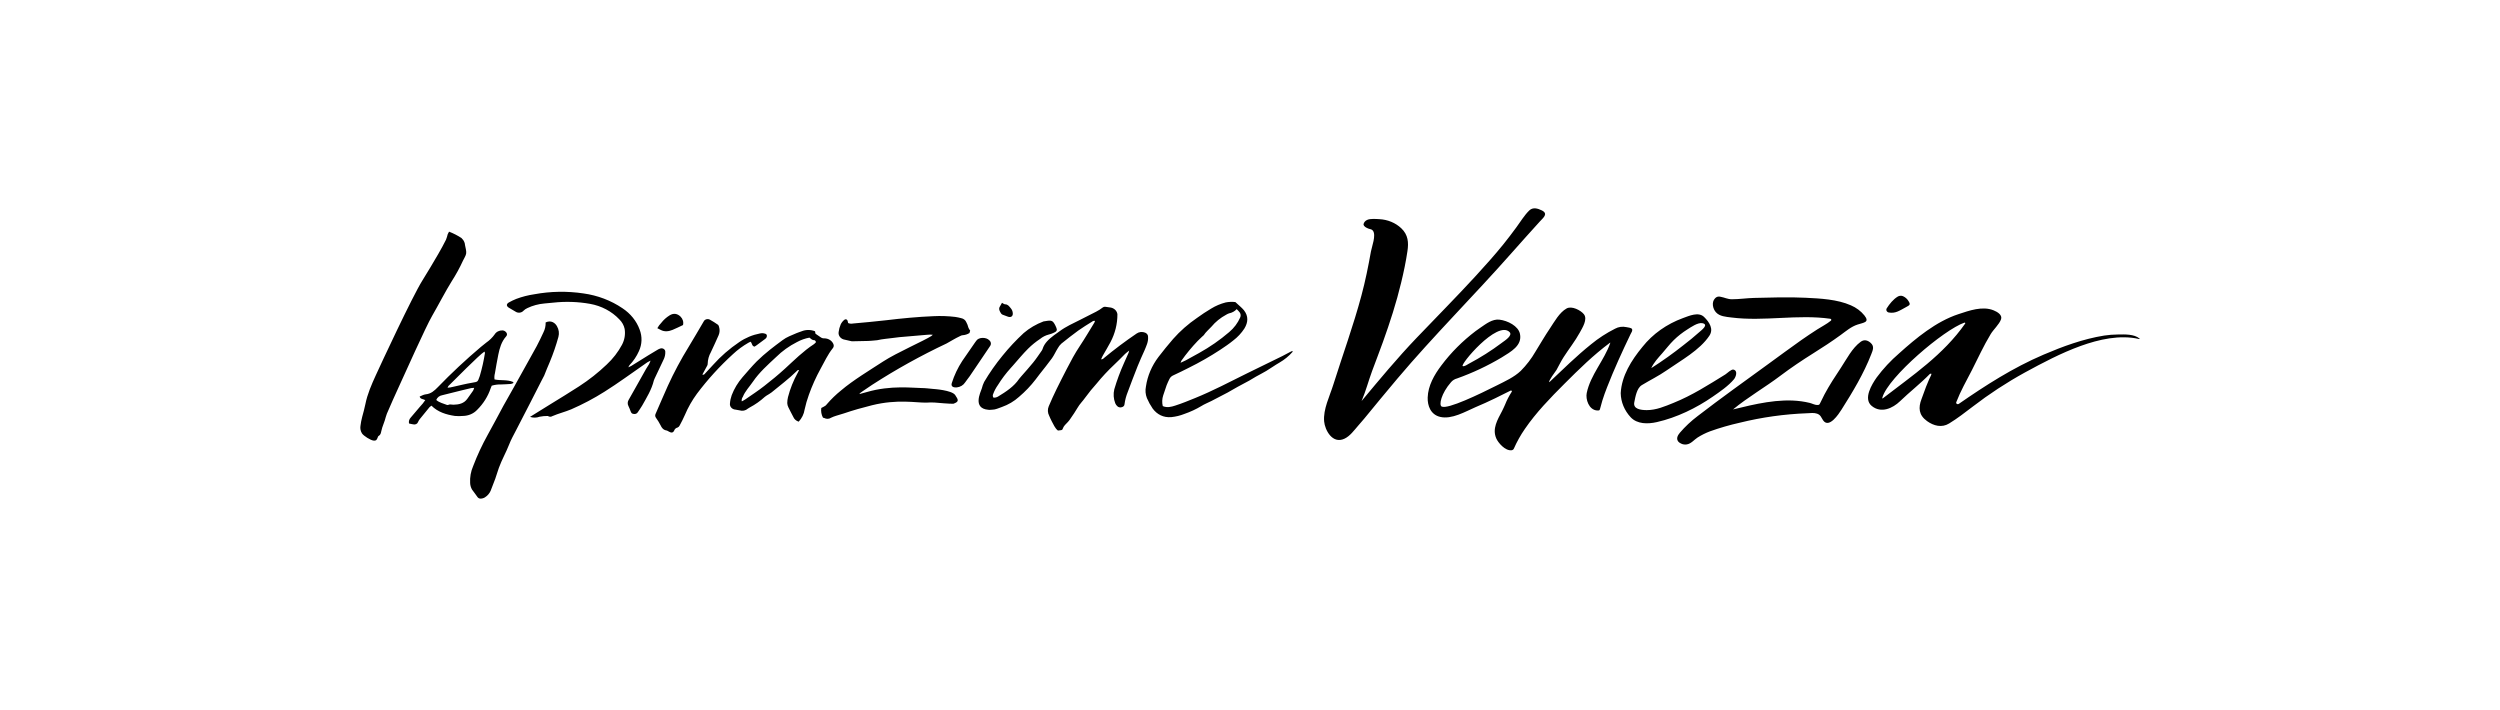 <svg xmlns="http://www.w3.org/2000/svg" fill="currentColor" width="732" height="208" viewBox="0 0 732 208"><path d="m398.665 117.431c5.226-6.276 10.458-12.587 16.145-18.532 5.791-6.064 11.714-12.024 17.368-18.191 2.742-3.005 5.484-6.044 8.018-9.187 1.316-1.611 2.544-3.276 3.784-4.942 1.239-1.665 2.314-3.514 3.778-4.942 1.058-1.028 2.44-.642 3.68-.035 1.985.988.449 2.135-.593 3.272-2.774 3.034-5.484 6.103-8.226 9.177-10.968 12.434-22.835 24.215-33.518 36.876-3.252 3.845-6.438 7.729-9.624 11.614-.592.726-1.218 1.428-1.837 2.135-1.135 1.294-2.353 3.024-4.015 3.79-3.504 1.626-5.697-2.575-5.917-5.07-.329-3.554 1.645-7.413 2.693-10.793 2.742-8.698 5.879-17.297 8.226-26.078 1.146-4.26 2.012-8.554 2.78-12.883.263-1.453 1.569-4.749.587-6.088-.373-.494-.801-.405-1.349-.628-.697-.287-1.316-.598-1.415-1.24.05-.282.176-.548.368-.776.191-.228.441-.409.729-.529.888-.41 2.588-.267 3.564-.208 2.429.125 4.714 1.075 6.395 2.659 2.034 1.922 2.193 4.186 1.81 6.701-.45 3.074-1.097 6.133-1.827 9.162-1.415 5.93-3.29 11.702-5.358 17.459-1.009 2.842-2.127 5.654-3.164 8.485-1.075 2.916-1.848 5.921-3.082 8.792zm54.977-5.525c3.998-3.766 7.914-7.64 12.241-11.109 2.135-1.757 4.489-3.286 7.014-4.557.487-.27 1.029-.449 1.594-.528.564-.079 1.141-.056 1.696.069.395.074 1.459.193 1.645.529.291.494-.192 1.082-.422 1.562-2.457 5.12-4.804 10.24-6.855 15.503-.505 1.289-.976 2.584-1.387 3.899-.209.657-.379 1.319-.549 1.976-.23.766-.131.989-.943.944-2.517-.153-3.45-3.36-3.082-5.124 1.097-5.308 5.155-9.607 6.893-14.653.006-.012.007-.025.003-.037s-.013-.022-.025-.03c-.011-.007-.026-.01-.04-.008-.014.001-.027.007-.036.016-4.865 3.622-9.076 7.763-13.294 11.979-4.217 4.215-8.335 8.465-11.609 13.244-1.266 1.829-2.345 3.758-3.225 5.762-.055.128-.146.242-.264.328-.118.087-.26.144-.41.166-1.892.218-3.96-2.228-4.497-3.503-1.196-2.827.334-5.362 1.744-8.041.312-.598.575-1.22.855-1.833.515-1.303 1.167-2.559 1.947-3.751.035-.043.052-.096.048-.149-.003-.054-.027-.104-.066-.144-.04-.039-.094-.065-.153-.073-.058-.008-.118.003-.169.03-1.486.726-3.406 1.685-4.546 2.258-1.876.944-3.839 1.769-5.759 2.605-2.912 1.26-6.915 3.637-10.309 2.831-2.814-.662-3.73-3.306-3.658-5.663.109-3.459 1.897-6.632 4.03-9.439 2.807-3.743 6.175-7.117 10.009-10.027.504-.381 1.031-.736 1.552-1.097 1.519-1.028 3.356-2.471 5.396-2.248 2.413.277 5.566 1.863 6.032 4.166.724 3.46-2.703 5.234-5.379 6.919-4.093 2.442-8.456 4.494-13.019 6.123-.71.184-1.334.569-1.783 1.097-2.884 3.306-3.608 6.716-2.742 7.141 1.766.875 11.056-3.622 16.134-6.177 2.479-1.251 5.04-2.392 7.025-4.27 1.677-1.692 3.112-3.566 4.272-5.579 1.437-2.313 2.786-4.675 4.311-6.919 1.223-1.828 2.742-4.616 4.837-5.772 1.513-.85 4.14.539 5.05 1.67 1.201 1.483-.449 4.028-1.201 5.406-1.365 2.501-3.18 4.769-4.721 7.175-.785 1.221-1.388 2.501-2.09 3.756-.296.479-2.473 3.267-2.095 3.578zm-25.341-4.695c.581.109 1.316-.459 1.782-.711 3.379-1.79 6.59-3.824 9.603-6.084l.23-.173c.669-.494 3.06-2.011 2.095-2.995-3.587-3.667-14.747 9.756-13.71 9.948zm93.047 2.768c3.082-2.318 6.306-4.483 9.602-6.548 2.742-1.71 5.408-3.46 8.007-5.352 1.535-1.107 3.033-2.436 4.936-3.049 1.903-.613 3.592-.652 2.007-2.664-1.024-1.271-2.385-2.291-3.96-2.965-3.992-1.764-8.939-2.011-13.304-2.219-5.001-.242-10.003-.074-15.004.049-2.194.049-4.387.395-6.526.39-1.283 0-2.155-.524-3.329-.726-.296-.09-.618-.091-.915-.002s-.553.263-.73.496c-1.037 1.102-.636 3.019.291 4.042 1.096 1.221 2.89 1.319 4.502 1.527 9.613 1.23 19.402-.988 28.988.376.066.011.126.038.175.078.05.04.085.092.104.15.018.058.018.118 0 .176-.018.058-.054.109-.103.15-1.185.988-2.742 1.744-4.004 2.57-1.584 1.023-3.158 2.061-4.694 3.143-3.23 2.288-6.411 4.63-9.602 6.958-6.932 5.05-13.935 10.037-20.708 15.26-1.929 1.455-3.678 3.094-5.215 4.888-.62.741-1.13 1.65-.516 2.525.291.341.68.605 1.124.762.444.158.928.204 1.399.132 1.267-.177 2.155-1.359 3.159-2.006 1.142-.727 2.369-1.34 3.658-1.828 2.844-1.017 5.76-1.861 8.73-2.526 6.444-1.591 13.067-2.52 19.743-2.767.943-.045 1.963-.193 2.873.123 1.097.391 1.201 1.127 1.766 1.947 1.733 2.516 4.612-1.907 5.385-3.128 3.291-5.189 6.515-10.555 8.709-16.209.471-1.221.987-2.288-.148-3.316-.889-.805-1.909-1.092-2.94-.341-2.511 1.839-4.124 5.085-5.752 7.541-1.7 2.57-3.4 5.145-4.837 7.843-.422.786-.773 1.596-1.185 2.382-.362.687-.274.736-1.014.741-.636 0-1.492-.459-2.134-.612-.817-.199-1.647-.356-2.484-.47-6.635-.899-13.606.835-19.973 2.382 4.333-3.593 9.422-6.494 13.919-9.903zm43.724-.495c-2.742 2.812-5.907 5.254-8.747 7.996-2.117 2.046-5.539 3.662-8.303 1.364-2.528-2.1.038-6.291 1.475-8.332 1.9-2.564 4.107-4.932 6.581-7.062 4.897-4.398 10.776-9.305 17.362-11.47 3.143-1.033 7.009-2.446 10.294-1.112 1.135.46 2.61 1.364 2.166 2.629-.548 1.512-2.194 2.94-3.038 4.344-2.062 3.391-3.696 7.018-5.484 10.522-1.59 3.064-3.345 6.182-4.585 9.389-.037.089-.041.187-.011.278.031.091.093.171.178.227.086.056.189.085.294.083.106-.002.208-.035.291-.094 7.858-5.436 15.804-10.551 24.798-14.4 5.649-2.417 11.61-4.611 17.757-5.594 1.329-.199 2.673-.305 4.02-.316 1.969-.03 4.782-.158 6.351 1.206.071.064 0 .153-.077.134-5.66-1.329-11.889.109-17.181 2.016-5.693 2.056-11.133 4.942-16.37 7.793-5.358 2.957-10.448 6.29-15.224 9.968-2.265 1.715-4.475 3.459-6.921 4.942-2.138 1.319-4.513.701-6.46-.702-2.473-1.779-2.583-3.954-1.612-6.464.461-1.201.872-2.412 1.327-3.608.274-.721.581-1.428.888-2.139.105-.252.231-.495.346-.722.258-.499.631-1.255-.126-.855zm10.145-15.033c-6.071 2.086-22.292 15.918-24.047 21.903-.099.326.027.355.104.296 8.774-6.775 17.746-12.775 24.13-21.917.021-.027.033-.06.034-.093 0-.033-.01-.066-.03-.094s-.049-.05-.083-.064c-.034-.013-.071-.017-.108-.011zm-100.675 20.682c.269-5.08 3.098-9.602 6.389-13.595 2.985-3.752 7.088-6.665 11.834-8.401 1.826-.662 4.574-1.913 6.186-.331s2.852 3.563 1.536 5.515c-2.847 4.245-8.254 7.161-12.498 10.126-2.331 1.625-4.854 2.846-7.272 4.319-1.486.904-1.881 3.459-2.194 4.986-.438 2.036 1.887 2.318 3.636 2.333 2.791 0 5.331-1.107 7.82-2.111 5.484-2.209 10.283-5.302 15.207-8.341.516-.322 1.722-1.562 2.364-1.414 1.393.322.675 2.199.17 2.807-1.645 1.977-4.129 3.667-6.279 5.15-4.727 3.276-10.486 6.093-16.304 7.412-2.682.608-5.758.623-7.678-1.413-1.835-1.979-2.865-4.464-2.917-7.042zm8.944-7.344c3.272-2.085 6.417-4.327 9.422-6.716 1.585-1.215 3.131-2.47 4.601-3.79.62-.563 2.901-2.204 1.009-2.644-1.355-.311-3.444 1.181-4.453 1.814-1.452.911-2.788 1.961-3.987 3.133-1.256 1.221-2.265 2.594-3.411 3.889s-2.446 2.688-3.181 4.314zm68.962-17.533c-.077.115-.122.245-.131.38-.009.134.018.268.079.391.061.123.153.23.27.314s.255.14.401.166c1.92.311 3.006-.494 4.936-1.537 1.173-.647 1.524-.726.74-1.913-.355-.571-.892-1.034-1.541-1.329-.25-.106-.528-.149-.803-.127-.276.023-.54.111-.765.255-1.272.761-2.408 2.169-3.186 3.4zm-98.806 21.65c3.998-3.766 7.914-7.64 12.241-11.109 2.135-1.757 4.489-3.286 7.014-4.557.487-.27 1.029-.449 1.594-.528.564-.079 1.141-.056 1.696.069.395.074 1.459.193 1.645.529.291.494-.192 1.082-.422 1.562-2.457 5.12-4.804 10.24-6.855 15.503-.505 1.289-.976 2.584-1.387 3.899-.209.657-.379 1.319-.549 1.976-.23.766-.131.989-.943.944-2.517-.153-3.45-3.36-3.082-5.124 1.097-5.308 5.155-9.607 6.893-14.653.006-.012.007-.025.003-.037s-.013-.022-.025-.03c-.011-.007-.026-.01-.04-.008-.014.001-.027.007-.036.016-4.865 3.622-9.076 7.763-13.294 11.979-4.217 4.215-8.335 8.465-11.609 13.244-1.266 1.829-2.345 3.758-3.225 5.762-.055.128-.146.242-.264.328-.118.087-.26.144-.41.166-1.892.218-3.96-2.228-4.497-3.503-1.196-2.827.334-5.362 1.744-8.041.312-.598.575-1.22.855-1.833.515-1.303 1.167-2.559 1.947-3.751.035-.043.052-.096.048-.149-.003-.054-.027-.104-.066-.144-.04-.039-.094-.065-.153-.073-.058-.008-.118.003-.169.03-1.486.726-3.406 1.685-4.546 2.258-1.876.944-3.839 1.769-5.759 2.605-2.912 1.26-6.915 3.637-10.309 2.831-2.814-.662-3.73-3.306-3.658-5.663.109-3.459 1.897-6.632 4.03-9.439 2.807-3.743 6.175-7.117 10.009-10.027.504-.381 1.031-.736 1.552-1.097 1.519-1.028 3.356-2.471 5.396-2.248 2.413.277 5.566 1.863 6.032 4.166.724 3.46-2.703 5.234-5.379 6.919-4.093 2.442-8.456 4.494-13.019 6.123-.71.184-1.334.569-1.783 1.097-2.884 3.306-3.608 6.716-2.742 7.141 1.766.875 11.056-3.622 16.134-6.177 2.479-1.251 5.04-2.392 7.025-4.27 1.677-1.692 3.112-3.566 4.272-5.579 1.437-2.313 2.786-4.675 4.311-6.919 1.223-1.828 2.742-4.616 4.837-5.772 1.513-.85 4.14.539 5.05 1.67 1.201 1.483-.449 4.028-1.201 5.406-1.365 2.501-3.18 4.769-4.721 7.175-.785 1.221-1.388 2.501-2.09 3.756-.296.479-2.473 3.267-2.095 3.578zm-25.341-4.695c.581.109 1.316-.459 1.782-.711 3.379-1.79 6.59-3.824 9.603-6.084l.23-.173c.669-.494 3.06-2.011 2.095-2.995-3.587-3.667-14.747 9.756-13.71 9.948zm93.047 2.768c3.082-2.318 6.306-4.483 9.602-6.548 2.742-1.71 5.408-3.46 8.007-5.352 1.535-1.107 3.033-2.436 4.936-3.049 1.903-.613 3.592-.652 2.007-2.664-1.024-1.271-2.385-2.291-3.96-2.965-3.992-1.764-8.939-2.011-13.304-2.219-5.001-.242-10.003-.074-15.004.049-2.194.049-4.387.395-6.526.39-1.283 0-2.155-.524-3.329-.726-.296-.09-.618-.091-.915-.002s-.553.263-.73.496c-1.037 1.102-.636 3.019.291 4.042 1.096 1.221 2.89 1.319 4.502 1.527 9.613 1.23 19.402-.988 28.988.376.066.011.126.038.175.078.05.04.085.092.104.15.018.058.018.118 0 .176-.018.058-.054.109-.103.15-1.185.988-2.742 1.744-4.004 2.57-1.584 1.023-3.158 2.061-4.694 3.143-3.23 2.288-6.411 4.63-9.602 6.958-6.932 5.05-13.935 10.037-20.708 15.26-1.929 1.455-3.678 3.094-5.215 4.888-.62.741-1.13 1.65-.516 2.525.291.341.68.605 1.124.762.444.158.928.204 1.399.132 1.267-.177 2.155-1.359 3.159-2.006 1.142-.727 2.369-1.34 3.658-1.828 2.844-1.017 5.76-1.861 8.73-2.526 6.444-1.591 13.067-2.52 19.743-2.767.943-.045 1.963-.193 2.873.123 1.097.391 1.201 1.127 1.766 1.947 1.733 2.516 4.612-1.907 5.385-3.128 3.291-5.189 6.515-10.555 8.709-16.209.471-1.221.987-2.288-.148-3.316-.889-.805-1.909-1.092-2.94-.341-2.511 1.839-4.124 5.085-5.752 7.541-1.7 2.57-3.4 5.145-4.837 7.843-.422.786-.773 1.596-1.185 2.382-.362.687-.274.736-1.014.741-.636 0-1.492-.459-2.134-.612-.817-.199-1.647-.356-2.484-.47-6.635-.899-13.606.835-19.973 2.382 4.333-3.593 9.422-6.494 13.919-9.903zm43.724-.495c-2.742 2.812-5.907 5.254-8.747 7.996-2.117 2.046-5.539 3.662-8.303 1.364-2.528-2.1.038-6.291 1.475-8.332 1.9-2.564 4.107-4.932 6.581-7.062 4.897-4.398 10.776-9.305 17.362-11.47 3.143-1.033 7.009-2.446 10.294-1.112 1.135.46 2.61 1.364 2.166 2.629-.548 1.512-2.194 2.94-3.038 4.344-2.062 3.391-3.696 7.018-5.484 10.522-1.59 3.064-3.345 6.182-4.585 9.389-.037.089-.041.187-.011.278.031.091.093.171.178.227.086.056.189.085.294.083.106-.002.208-.035.291-.094 7.858-5.436 15.804-10.551 24.798-14.4 5.649-2.417 11.61-4.611 17.757-5.594 1.329-.199 2.673-.305 4.02-.316 1.969-.03 4.782-.158 6.351 1.206.071.064 0 .153-.077.134-5.66-1.329-11.889.109-17.181 2.016-5.693 2.056-11.133 4.942-16.37 7.793-5.358 2.957-10.448 6.29-15.224 9.968-2.265 1.715-4.475 3.459-6.921 4.942-2.138 1.319-4.513.701-6.46-.702-2.473-1.779-2.583-3.954-1.612-6.464.461-1.201.872-2.412 1.327-3.608.274-.721.581-1.428.888-2.139.105-.252.231-.495.346-.722.258-.499.631-1.255-.126-.855zm10.145-15.033c-6.071 2.086-22.292 15.918-24.047 21.903-.099.326.027.355.104.296 8.774-6.775 17.746-12.775 24.13-21.917.021-.027.033-.06.034-.093 0-.033-.01-.066-.03-.094s-.049-.05-.083-.064c-.034-.013-.071-.017-.108-.011zm-100.675 20.682c.269-5.08 3.098-9.602 6.389-13.595 2.985-3.752 7.088-6.665 11.834-8.401 1.826-.662 4.574-1.913 6.186-.331s2.852 3.563 1.536 5.515c-2.847 4.245-8.254 7.161-12.498 10.126-2.331 1.625-4.854 2.846-7.272 4.319-1.486.904-1.881 3.459-2.194 4.986-.438 2.036 1.887 2.318 3.636 2.333 2.791 0 5.331-1.107 7.82-2.111 5.484-2.209 10.283-5.302 15.207-8.341.516-.322 1.722-1.562 2.364-1.414 1.393.322.675 2.199.17 2.807-1.645 1.977-4.129 3.667-6.279 5.15-4.727 3.276-10.486 6.093-16.304 7.412-2.682.608-5.758.623-7.678-1.413-1.835-1.979-2.865-4.464-2.917-7.042zm8.944-7.344c3.272-2.085 6.417-4.327 9.422-6.716 1.585-1.215 3.131-2.47 4.601-3.79.62-.563 2.901-2.204 1.009-2.644-1.355-.311-3.444 1.181-4.453 1.814-1.452.911-2.788 1.961-3.987 3.133-1.256 1.221-2.265 2.594-3.411 3.889s-2.446 2.688-3.181 4.314zm68.962-17.533c-.077.115-.122.245-.131.38-.009.134.018.268.079.391.061.123.153.23.27.314s.255.14.401.166c1.92.311 3.006-.494 4.936-1.537 1.173-.647 1.524-.726.74-1.913-.355-.571-.892-1.034-1.541-1.329-.25-.106-.528-.149-.803-.127-.276.023-.54.111-.765.255-1.272.761-2.408 2.169-3.186 3.4zm-211.963 28.662c1.267.534 2.468.208 3.609-.158 1.974-.632 3.883-1.418 5.802-2.199 5.237-2.125 10.173-4.744 15.196-7.225 3.461-1.705 6.932-3.385 10.392-5.085.801-.395 1.58-.835 2.369-1.25.176-.094.368-.168.549-.252.038.143.099.242.066.276-1.078 1.232-2.375 2.295-3.839 3.143-1.327.757-2.556 1.656-3.866 2.442-.977.593-2.019 1.102-3.017 1.665-.669.376-1.305.796-1.974 1.171-1.097.618-2.226 1.211-3.351 1.799-1.009.524-1.963 1.166-2.983 1.7-1.587.827-3.168 1.651-4.744 2.471-.97.494-2.056.914-2.95 1.483-1.558.932-3.226 1.706-4.974 2.307-1.202.479-2.478.791-3.784.925-2.342.207-4.19-.771-5.484-2.501-.668-.973-1.234-2.001-1.689-3.069-.423-1.088-.522-2.257-.285-3.39.453-3.108 1.714-6.077 3.68-8.663 1.354-1.794 2.807-3.528 4.272-5.248 2.044-2.316 4.403-4.393 7.019-6.182 1.338-.954 2.698-1.893 4.13-2.723 1.304-.803 2.742-1.412 4.261-1.804.928-.18 1.883-.215 2.824-.104.461.415.927.82 1.376 1.245.409.357.788.74 1.136 1.147 1.365 1.744 1.223 3.548.137 5.342-.864 1.337-1.977 2.531-3.291 3.529-1.212.989-2.5 1.853-3.8 2.717-2.937 1.927-6.007 3.683-9.191 5.259-1.492.746-2.978 1.507-4.503 2.194-.517.216-.929.596-1.157 1.067-.296.613-.603 1.231-.839 1.863-.362.989-.685 1.977-.998 2.965-.331 1.016-.374 2.089-.126 3.124zm21.618-28.41c-.569.637-1.365 1.077-2.254 1.245-.283.102-.553.231-.806.386-1.692.907-3.17 2.106-4.349 3.528-.729.825-1.645 1.527-2.232 2.471-.163.181-.347.347-.548.494-.417.405-.844.801-1.25 1.211-1.739 1.817-3.328 3.746-4.755 5.772-.1.197-.184.4-.252.608.663-.307 1.097-.494 1.497-.697 1.311-.712 2.627-1.418 3.921-2.16 3.174-1.762 6.135-3.82 8.835-6.137 1.411-1.193 2.509-2.655 3.213-4.28.111-.239.156-.499.13-.758-.026-.258-.121-.507-.278-.725-.273-.345-.573-.672-.899-.979zm-231.019-21.912c-.129.536-.293 1.064-.493 1.581-.713 1.408-1.454 2.802-2.254 4.166-1.525 2.609-3.055 5.214-4.662 7.779-3.021 4.833-12.212 24.62-13.633 27.738-1.25 2.743-2.468 5.505-3.06 8.47-.252 1.246-.587 2.471-.932 3.721-.235.891-.407 1.794-.516 2.704-.109.732.045 1.477.439 2.125.461.741 2.534 2.046 3.428 2.13.641.054.861-.099 1.135-.776.082-.208.148-.494.312-.578.598-.322.669-.86.79-1.404.077-.356.165-.717.28-1.062.236-.697.504-1.379.74-2.076s.34-1.339.614-1.977c1.196-2.752 2.391-5.51 3.664-8.233 1.425-3.059 7.721-17.227 9.602-20.439 1.475-2.525 4.129-7.596 5.698-10.071 1.257-1.954 2.367-3.981 3.323-6.069.324-.722.845-1.413.938-2.15s-.208-1.621-.346-2.436c-.011-.272-.07-.54-.175-.796-.182-.469-.476-.896-.861-1.25-1.133-.739-2.352-1.364-3.636-1.863-.15.247-.281.503-.395.766zm148.584 47.066c-.982-1.438-6.356-1.779-6.4-1.779-1.157-.099-2.309-.262-3.466-.267-2.32 0-8.966-.895-15.986 1.171-1.025.306-1.173.316-2.193.598.082-.287.718-.667.921-.811.938-.652 1.881-1.294 2.841-1.917 6.933-4.482 14.206-8.521 21.766-12.088 1.738-.944 2.193-1.324 3.987-2.179.204-.127.439-.208.685-.237.731-.044 1.435-.268 2.035-.647.071-.252.142-.494.208-.712-.242-.284-.428-.603-.548-.944-.121-.524-.319-1.03-.587-1.507-.117-.298-.317-.565-.581-.773s-.584-.352-.927-.418c-.573-.152-1.155-.272-1.744-.361-2.092-.248-4.205-.321-6.312-.217-4.673.188-9.323.642-13.946 1.196-3.203.381-6.422.652-9.635.949-.487.103-.998.058-1.454-.129-.027-.123-.049-.247-.082-.371-.033-.155-.081-.307-.143-.455-.037-.069-.092-.129-.159-.175-.068-.046-.147-.078-.23-.092-.084-.014-.17-.011-.251.01-.082.021-.158.058-.221.11-.477.378-.852.85-1.096 1.379-.305.708-.506 1.449-.598 2.204-.046.258-.035.521.033.775.067.254.19.493.361.704s.386.389.634.525c.247.135.523.225.809.264.444.079.883.203 1.322.301.227.08.465.134.707.158 1.576-.02 3.15-.053 4.722-.099.548 0 1.097-.079 1.672-.119.352-.01.702-.043 1.048-.099.778-.176 1.567-.308 2.363-.395 1.361-.134 2.71-.346 4.075-.494 2.742-.252 5.446-.494 8.171-.702.546-.069 1.1-.069 1.645 0-.197.178-.279.272-.378.341-2.128 1.399-10.118 4.858-14.138 7.467-3.838 2.501-8.889 5.54-12.339 8.491-1.522 1.225-2.915 2.575-4.162 4.032-.251.345-.604.619-1.02.791-.21.091-.414.195-.609.311-.145.967.025 1.95.488 2.832.137.022.27.06.395.113.303.166.654.246 1.008.231.354-.016.694-.127.977-.32.467-.228.955-.418 1.459-.568.757-.247 1.536-.44 2.287-.697 2.698-.919 5.44-1.695 8.226-2.387 7.48-1.853 12.882-.711 15.876-.77.801-.055 1.605-.065 2.408-.03.548.049 5.061.45 5.588.346 1.672-.608 1.469-1.102.488-2.54zm56.485-16.966c.023-.272-.048-.543-.204-.776-.157-.233-.39-.416-.668-.524-.398-.165-.838-.228-1.273-.184s-.848.195-1.195.436c-3.331 2.255-6.534 4.659-9.597 7.205-.091.117-.214.211-.357.273-.143.063-.301.091-.46.083.181-.406.307-.742.483-1.048.751-1.339 1.563-2.649 2.276-4.008 1.336-2.537 2.026-5.311 2.018-8.119-.049-.466-.258-.907-.598-1.262-.341-.354-.795-.604-1.3-.715-.548-.089-1.097-.183-1.672-.237-.126-.017-.254-.009-.376.025-.121.033-.233.091-.326.168-.602.469-1.252.884-1.942 1.24-1.574.791-3.131 1.596-4.699 2.387-2.062 1.043-4.19 1.977-6.033 3.36-.548.405-1.097.771-1.645 1.176-1.453 1.102-2.791 2.279-3.323 4.003-.061.19-.154.37-.275.534-.822 1.166-1.601 2.362-2.5 3.459-1.097 1.369-2.298 2.669-3.455 4.003-.226.241-.437.494-.631.756-1.524 2.254-3.839 3.761-6.191 5.189-.396.237-.871.344-1.344.302-.103-.158-.164-.336-.176-.519-.013-.183.023-.366.105-.534.344-.936.817-1.829 1.409-2.659 1.085-1.751 2.339-3.412 3.746-4.966l.658-.736c1.47-1.661 2.874-3.381 4.442-4.942 1.064-1.055 2.244-2.01 3.521-2.852.715-.587 1.571-1.018 2.5-1.26.551-.131 1.082-.324 1.58-.573.806-.356.954-.761.603-1.532-.104-.222-.192-.445-.302-.657-.669-1.29-1.047-1.482-2.643-1.201-.262.011-.522.051-.773.119-2.149.807-4.116 1.963-5.802 3.41-2.23 2.067-4.295 4.273-6.181 6.603-2.011 2.443-3.815 5.021-5.396 7.709-.298.608-.525 1.242-.68 1.892-.406 1.221-2.742 5.842 1.887 6.257.119-.002.239.008.356.03.257.005.514-.012.768-.05 1.047 0 1.919-.494 2.857-.791 1.882-.666 3.59-1.675 5.018-2.965 1.821-1.543 3.455-3.256 4.875-5.11.395-.494.784-1.037 1.179-1.556 1.207-1.547 2.457-3.064 3.598-4.646.658-.924 1.096-1.976 1.705-2.93.263-.494.613-.947 1.037-1.339 1.645-1.315 3.263-2.61 4.968-3.84 1.294-.929 2.682-1.754 4.042-2.609.108-.102.244-.176.395-.213.151-.037.31-.037.46.001-.046.169-.108.335-.186.494-1.404 2.278-2.742 4.576-4.234 6.815-1.491 2.239-2.67 4.448-3.839 6.726-1.014 1.977-2.034 3.953-2.999 5.93-.808 1.647-1.572 3.326-2.293 5.036-.187.445-.273.92-.251 1.395.022.476.15.943.378 1.372.274.539.449 1.122.762 1.636.548.929.883 1.977 1.804 2.693 1.13-.118 1.272-.113 1.393-.494.269-.845.938-1.403 1.535-2.026.284-.309.537-.64.757-.988.702-1.043 1.448-2.071 2.057-3.153.609-1.083 1.552-1.977 2.27-3.01 1.031-1.416 2.142-2.783 3.329-4.097 1.576-1.938 3.293-3.78 5.138-5.515 1.097-.988 2.106-2.1 3.17-3.138.346-.336.746-.622 1.212-.988-.044.213-.1.424-.17.632-.433.989-.888 1.977-1.321 2.966-1.136 2.522-2.094 5.107-2.869 7.738-.323 1.358-.226 2.77.28 4.082.134.333.347.635.625.885.168.16.387.269.626.314s.487.024.712-.062c.213-.051.402-.163.537-.319.136-.156.211-.348.215-.546.159-1.215.476-2.409.943-3.558.943-2.547 1.914-5.082 2.912-7.605.625-1.562 1.327-3.094 2.018-4.631.505-1.25 1.13-2.461 1.02-3.85zm-178.181 23.326c.801-.162 1.62-.238 2.441-.227.188.14.423.22.668.226.244.006.484-.061.681-.192 1.777-.771 3.685-1.221 5.484-1.977 3.395-1.478 6.652-3.202 9.739-5.154 4.02-2.52 7.815-5.337 11.709-8.021.54-.434 1.143-.799 1.793-1.087-.219.494-.307.796-.461 1.058-.263.454-.548.884-.839 1.339-1.014 1.794-2.018 3.593-3.027 5.387-.691 1.23-1.393 2.471-2.084 3.691-.173.277-.271.587-.283.904-.012.318.06.633.212.92.258.494.439 1.033.647 1.551.159.381.313.727.872.761.235.05.482.029.702-.06.22-.09.401-.242.515-.434.406-.647.894-1.255 1.262-1.917 1.343-2.387 2.808-4.729 3.449-7.413.054-.191.129-.376.225-.553.85-1.819 1.689-3.638 2.572-5.436.393-.752.581-1.577.548-2.407.002-.16-.039-.317-.12-.459-.08-.142-.198-.265-.342-.357s-.311-.151-.487-.173c-.175-.021-.354-.004-.52.05-.291.09-.566.217-.817.376-.878.494-1.755 1.037-2.622 1.576-1.694 1.048-3.383 2.115-5.078 3.163-.275.146-.559.278-.85.395.082-.209.188-.41.318-.598 1.178-1.224 2.119-2.617 2.786-4.121.947-2.025 1.021-4.294.208-6.365-.914-2.499-2.675-4.676-5.034-6.227-3.346-2.268-7.263-3.755-11.401-4.329-4.769-.713-9.643-.631-14.379.242-1.817.266-3.593.722-5.292 1.359-.759.302-1.492.654-2.194 1.053-.751.445-.74 1.053 0 1.517.642.41 1.311.791 1.974 1.166.351.237.792.342 1.227.291.435-.051.832-.253 1.104-.563.32-.32.705-.582 1.135-.771 1.55-.74 3.245-1.198 4.991-1.349.872-.069 1.738-.173 2.61-.247 3.576-.393 7.198-.275 10.732.351 3.345.595 6.368 2.192 8.577 4.532.81.788 1.356 1.766 1.574 2.822.253 1.575-.016 3.183-.773 4.621-1.141 2.138-2.656 4.097-4.486 5.802-2.467 2.358-5.18 4.498-8.1 6.39-2.742 1.798-5.61 3.503-8.423 5.253l-5.929 3.681c.901.305 1.897.291 2.786-.039zm1.146-24.709c-.603 1.349-1.277 2.683-1.957 4.007-.516.989-1.097 1.977-1.645 2.966-1.668 3.001-3.335 5.999-5.002 8.994-1.047 1.868-2.128 3.721-3.153 5.594-1.547 2.832-3.011 5.703-4.601 8.515-1.623 2.927-3.028 5.948-4.207 9.043-.696 1.588-1.003 3.292-.899 4.996.026.666.213 1.319.549 1.913.488.736 1.096 1.393 1.584 2.164.087.132.204.244.345.33.14.085.3.141.467.165.481.008.954-.116 1.355-.356.762-.477 1.351-1.146 1.694-1.923.461-1.186.938-2.372 1.371-3.568.373-1.047.669-2.12 1.048-3.167.839-2.328 2.094-4.507 2.999-6.82.549-1.448 1.344-2.827 2.057-4.225 1.316-2.58 2.66-5.15 3.987-7.729 1.159-2.254 2.31-4.511 3.455-6.771.257-.494.548-.988.773-1.482.548-1.325 1.047-2.679 1.645-3.993.996-2.395 1.836-4.841 2.517-7.324.287-1.043.141-2.146-.411-3.099-.516-.988-1.76-1.898-3.329-1.132.035.998-.185 1.991-.642 2.901zm79.519-.321c.043.257.087.494.131.717.516.356 1.026.717 1.547 1.062.298.219.68.326 1.064.296.606.005 1.196.185 1.68.514.485.329.84.79 1.012 1.314.054.191.058.39.011.583-.047.192-.142.371-.28.524-1.475 1.834-2.407 3.954-3.52 5.931-1.363 2.473-2.516 5.035-3.45 7.664-.515 1.421-.932 2.868-1.25 4.334-.196 1.302-.797 2.527-1.733 3.534-.367-.115-.7-.302-.975-.548-.276-.247-.486-.546-.615-.875-.472-.929-.982-1.844-1.426-2.778-.201-.391-.313-.814-.329-1.245.004-.59.078-1.178.219-1.754.636-2.465 1.592-4.853 2.846-7.117.121-.242.247-.494.395-.771-.384-.123-.548.119-.669.262-2.276 2.254-4.881 4.191-7.365 6.242-.474.343-.97.66-1.486.949-.183.108-.354.232-.51.37-1.319 1.207-2.807 2.254-4.426 3.114-.198.092-.382.207-.548.341-.311.282-.704.479-1.135.566-.43.088-.879.063-1.294-.072-.379-.084-.768-.148-1.158-.208-.243-.013-.48-.072-.697-.172s-.408-.239-.563-.409c-.154-.17-.268-.366-.334-.577-.066-.212-.084-.433-.051-.65.055-.828.228-1.645.516-2.432.729-1.905 1.804-3.689 3.18-5.278 1.36-1.542 2.677-3.123 4.13-4.596 1.212-1.19 2.494-2.322 3.839-3.39 1.19-.988 2.473-1.868 3.701-2.817 1.229-.949 2.704-1.448 4.113-2.071.472-.208.982-.346 1.465-.534.616-.258 1.286-.394 1.965-.398.68-.004 1.352.123 1.972.374zm-21.426 20.519c.372-.208.685-.346.959-.534 1.87-1.299 3.795-2.545 5.588-3.953 2.09-1.621 4.13-3.306 6.066-5.071 2.742-2.505 5.341-5.124 8.522-7.2.219-.177.416-.376.587-.593-.052-.128-.12-.251-.203-.365-.077-.084-.209-.198-.307-.193-.653.03-.993-.44-1.421-.746-1.29.243-2.525.683-3.652 1.3-2.289 1.16-4.356 2.645-6.12 4.398-2.424 2.259-4.936 4.493-6.773 7.196-1.014 1.482-2.303 2.797-2.961 4.447-.285.387-.397.857-.313 1.315zm-11.517-7.764-.055-.049c.477-.88.965-1.754 1.432-2.644.097-.175.144-.368.137-.563.029-1.181.351-2.341.943-3.395.762-1.636 1.53-3.267 2.259-4.942.335-.78.379-1.637.126-2.441-.034-.223-.134-.433-.29-.608-.788-.559-1.612-1.075-2.468-1.547-.155-.071-.326-.113-.5-.122s-.348.014-.512.068-.313.139-.439.247c-.126.109-.226.24-.293.385-1.459 2.471-2.884 4.942-4.387 7.413-2.277 3.693-4.314 7.503-6.098 11.411-1.234 2.742-2.402 5.505-3.609 8.257-.083.182-.115.38-.092.576s.1.384.224.546c.503.692.949 1.418 1.332 2.17.362.78.79 1.388 1.788 1.541.246.077.474.193.675.341.746.425 1.234.336 1.552-.36.066-.206.191-.393.362-.542.172-.149.383-.256.614-.308.27-.115.482-.318.592-.569.549-1.028 1.097-2.06 1.552-3.128.918-2.178 2.1-4.258 3.526-6.202 3.12-4.154 6.657-8.04 10.568-11.608 1.342-1.253 2.842-2.359 4.47-3.296.208-.124.433-.223.636-.322.548.425.318 1.265 1.184 1.443.192-.123.406-.252.603-.395.85-.623 1.7-1.24 2.534-1.878.191-.133.335-.313.414-.518.078-.205.089-.427.03-.638-.197-.376-.63-.415-1.003-.494-.304-.032-.612-.017-.911.044-2.235.427-4.335 1.3-6.147 2.555-2.843 1.917-5.408 4.149-7.634 6.642-.762.815-1.508 1.645-2.287 2.471-.208.212-.378.578-.839.39zm-85.934 14.248c-.068-.301-.06-.611.025-.908s.243-.573.463-.807c.899-1.068 1.81-2.13 2.714-3.193.582-.599 1.102-1.246 1.552-1.932-.581-.346-1.42-.227-1.645-1.043.263-.118.549-.266.85-.38.275-.126.569-.214.872-.262 1.613-.148 2.6-1.077 3.609-2.11 3.976-4.111 8.178-8.04 12.591-11.772.51-.43 1.036-.845 1.568-1.26.974-.673 1.813-1.492 2.479-2.421.221-.364.55-.666.95-.872.399-.206.855-.308 1.315-.294.834 0 1.81.988 1.097 1.749-1.393 1.561-1.909 3.459-2.298 5.342-.367 1.819-.68 3.627-.993 5.475-.16.585-.199 1.192-.115 1.789 1.788.391 3.697 0 5.408.737.054.024.071.133.153.296-.237.134-.496.233-.768.292-.954.079-1.914.109-2.873.148-.931-.027-1.859.095-2.742.361-.11.272-.236.524-.318.786-.785 2.346-2.144 4.504-3.976 6.315-.511.539-1.142.975-1.853 1.278s-1.485.467-2.271.482c-.784.069-1.574.069-2.358 0-2.578-.386-4.991-1.132-6.877-3.015-.2.127-.384.273-.549.435-.972 1.166-1.93 2.341-2.873 3.523-.203.257-.369.536-.494.831-.082.254-.271.47-.527.6-.257.131-.56.165-.844.096-.422-.049-.828-.168-1.272-.266zm11.258-10.467c.549-.029 1.092-.117 1.618-.262 1.87-.405 3.724-.895 5.61-1.206 1.722-.282 1.591-.237 2.161-1.769 0-.074.06-.148.082-.227.65-2.207 1.151-4.446 1.503-6.706 0-.119-.093-.262-.148-.416-1.574.989-9.01 8.584-10.562 10.087-.106.156-.189.324-.247.499zm-3.29 3.578c.883.79 2.062 1.028 3.12 1.448.061.022.127.034.192.034.066 0 .132-.012.192-.034.51-.257 1.02-.045 1.536-.055 1.645-.029 3.098-.375 4.053-1.719.548-.791 1.146-1.577 1.689-2.377.141-.27.251-.551.329-.841-.287.003-.573.024-.856.065-.888.197-1.773.408-2.654.632l-5.797 1.443c-.413.064-.799.228-1.116.476-.317.247-.553.568-.682.928zm71.55-24.388c-.965-.944-2.095-1.092-3.241-.366-.934.585-1.745 1.315-2.397 2.155-.469.478-.864 1.012-1.173 1.586l.959.494c1.169.633 2.353.46 3.499 0 1.02-.415 1.991-.914 3.06-1.413.107-.431.099-.878-.024-1.305-.123-.427-.357-.822-.683-1.151zm-88.803 20.044v-.059h-.065zm169.681.667c-1.267.104-1.76-.42-1.459-1.305.712-2.248 1.734-4.406 3.044-6.424 1.228-1.824 2.5-3.617 3.756-5.436.115-.168.253-.326.362-.494.697-1.097 2.945-1.077 3.795-.143.262.216.429.51.47.828.04.318-.049.639-.25.902-1.377 2.056-2.77 4.102-4.152 6.153-.614.904-1.212 1.813-1.837 2.708-.422.598-.905 1.166-1.311 1.769-.251.393-.6.728-1.02.979-.42.25-.898.409-1.398.464zm12.481-23.449c-.097.251-.111.523-.038.781.114.337.274.659.477.959.102.169.254.309.439.405.504.217 1.031.381 1.546.578.889.346 1.53-.054 1.487-.944-.02-.584-.256-1.146-.669-1.596-.439-.494-.752-1.053-1.596-1.062-.264 0-.549-.247-.9-.44-.274.428-.523.868-.746 1.319z"></path></svg>